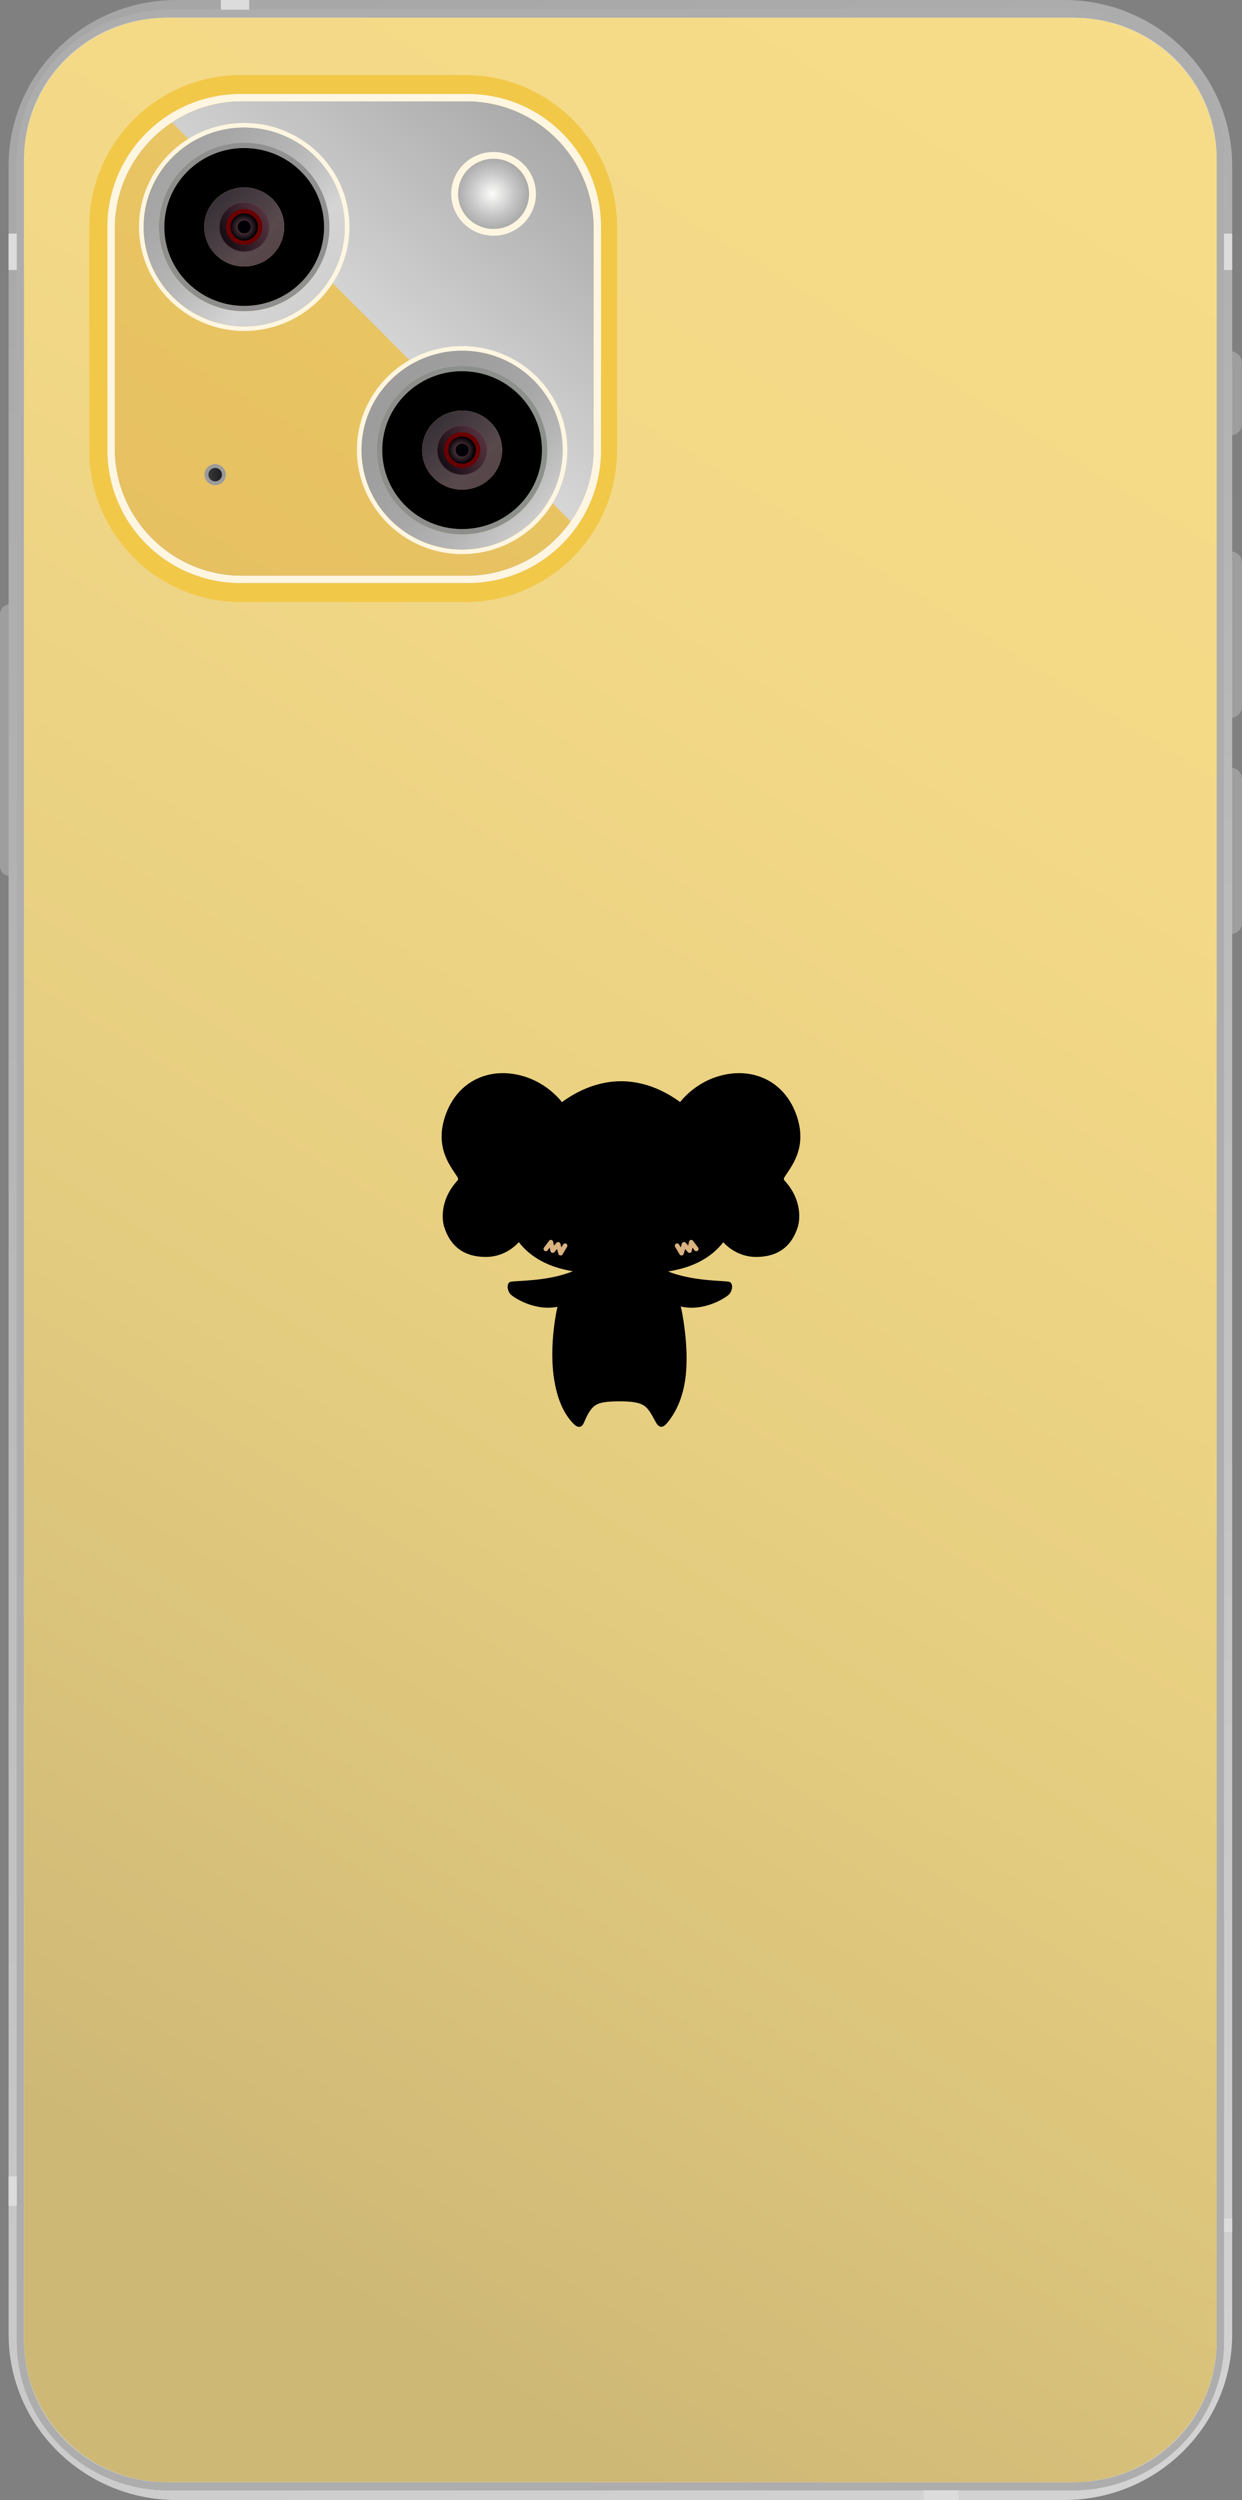 <?xml version="1.0" encoding="UTF-8"?><svg xmlns="http://www.w3.org/2000/svg" xmlns:xlink="http://www.w3.org/1999/xlink" viewBox="0 0 701.91 1411.96"><rect x="0" y="0" width="701.91" height="1411.96" fill="#808080" stroke="none"/><defs><style>.cls-1{fill:url(#_鍄澵_胙琅韃炅_63-2);}.cls-2{fill:url(#_名称未設定グラデーション_2-3);}.cls-3{fill:url(#_名称未設定グラデーション_5);}.cls-4{fill:url(#_鍄澵_胙琅韃炅_101);}.cls-5{fill:url(#_鍄澵_胙琅韃炅_64);}.cls-6{fill:url(#_名称未設定グラデーション_2-4);}.cls-7{fill:url(#_鍄澵_胙琅韃炅_167-2);}.cls-8{fill:url(#_鍄澵_胙琅韃炅_66);}.cls-9{fill:url(#_鍄澵_胙琅韃炅_69);}.cls-10{fill:url(#_鍄澵_胙琅韃炅_66-2);}.cls-11{fill:url(#_名称未設定グラデーション_2);}.cls-12{fill:#6b0001;}.cls-13{fill:#9b9b9b;}.cls-14,.cls-15{stroke:#000;stroke-width:.92px;}.cls-14,.cls-15,.cls-16{stroke-linecap:round;stroke-linejoin:round;}.cls-17{fill:url(#_鍄澵_胙琅韃炅_67);}.cls-18{fill:url(#_鍄澵_胙琅韃炅_71);}.cls-19{fill:url(#_鍄澵_胙琅韃炅_63);}.cls-20{fill:url(#_鍄澵_胙琅韃炅_209);}.cls-21{isolation:isolate;}.cls-22{fill:url(#_鍄澵_胙琅韃炅_65);}.cls-23{fill:url(#_鍄澵_胙琅韃炅_70);}.cls-24{fill:url(#_鍄澵_胙琅韃炅_81);}.cls-25{fill:url(#_名称未設定グラデーション_4);}.cls-26{fill:url(#_名称未設定グラデーション_3);}.cls-27{fill:url(#_鍄澵_胙琅韃炅_68);}.cls-28{fill:#9e9e9e;}.cls-15{fill:none;}.cls-29{mix-blend-mode:overlay;}.cls-30{fill:url(#_鍄澵_胙琅韃炅_64-2);}.cls-31{fill:#000006;}.cls-32{fill:url(#_鍄澵_胙琅韃炅_167);}.cls-33{fill:url(#_鍄澵_胙琅韃炅_170);}.cls-34{fill:#dcdcdc;}.cls-35{fill:#adadad;}.cls-36{fill:url(#_鍄澵_胙琅韃炅_213);}.cls-37{fill:url(#_鍄澵_胙琅韃炅_213-2);}.cls-38{fill:url(#_鍄澵_胙琅韃炅_65-2);}.cls-16{stroke:#dbb380;stroke-width:2.58px;}.cls-39{fill:url(#_鍄澵_胙琅韃炅_72);}.cls-40{fill:url(#_名称未設定グラデーション_2-2);}</style><linearGradient id="_鍄澵_胙琅韃炅_72" x1="27.26" y1="-85.32" x2="691.76" y2="1540.83" gradientUnits="userSpaceOnUse"><stop offset="0" stop-color="#a3a3a3"/><stop offset="1" stop-color="#d7d7d7"/></linearGradient><linearGradient id="_鍄澵_胙琅韃炅_71" x1="27.37" y1="-85.06" x2="691.65" y2="1540.56" gradientUnits="userSpaceOnUse"><stop offset="0" stop-color="#d6d6d6"/><stop offset="1" stop-color="#d4d4d4"/></linearGradient><linearGradient id="_鍄澵_胙琅韃炅_70" x1="27.43" y1="-84.92" x2="691.58" y2="1540.4" gradientUnits="userSpaceOnUse"><stop offset="0" stop-color="#d1d1d1"/><stop offset="1" stop-color="#dbdbdb"/></linearGradient><linearGradient id="_鍄澵_胙琅韃炅_101" x1="32.45" y1="1460.3" x2="712.07" y2="-150.99" gradientUnits="userSpaceOnUse"><stop offset="0" stop-color="#d5d5d5"/><stop offset="1" stop-color="#e0e0e0"/></linearGradient><linearGradient id="_名称未設定グラデーション_5" x1="41.16" y1="1205.38" x2="766.59" y2="34.67" gradientUnits="userSpaceOnUse"><stop offset="0" stop-color="#ceb876"/><stop offset=".08" stop-color="#d4bd78"/><stop offset=".38" stop-color="#e7cf81"/><stop offset=".68" stop-color="#f3d987"/><stop offset="1" stop-color="#f7dd89"/></linearGradient><linearGradient id="_名称未設定グラデーション_4" x1="127.23" y1="391.54" x2="238.96" y2="82.19" gradientUnits="userSpaceOnUse"><stop offset="0" stop-color="#f2c849"/><stop offset="1" stop-color="#f2c849"/></linearGradient><linearGradient id="_鍄澵_胙琅韃炅_213" x1="127.76" y1="391.73" x2="239.49" y2="82.38" gradientUnits="userSpaceOnUse"><stop offset="0" stop-color="#c7c7c7"/><stop offset="1" stop-color="#eee"/></linearGradient><linearGradient id="_名称未設定グラデーション_2" x1="287.02" y1="380.96" x2="75.23" y2="-81.82" gradientUnits="userSpaceOnUse"><stop offset="0" stop-color="#fff6e1"/><stop offset="1" stop-color="#fff6e1"/></linearGradient><linearGradient id="_鍄澵_胙琅韃炅_213-2" x1="127.76" y1="391.73" x2="239.49" y2="82.38" xlink:href="#_鍄澵_胙琅韃炅_213"/><linearGradient id="_鍄澵_胙琅韃炅_209" x1="287.02" y1="380.96" x2="75.23" y2="-81.82" gradientUnits="userSpaceOnUse"><stop offset="0" stop-color="#bababa"/><stop offset="1" stop-color="#dadada"/></linearGradient><linearGradient id="_名称未設定グラデーション_3" x1="89.14" y1="378.5" x2="365.98" y2="-88.45" gradientUnits="userSpaceOnUse"><stop offset="0" stop-color="#e5bf61"/><stop offset="1" stop-color="#efcb65"/></linearGradient><linearGradient id="_鍄澵_胙琅韃炅_69" x1="311.13" y1="65.08" x2="194.39" y2="199.61" gradientUnits="userSpaceOnUse"><stop offset="0" stop-color="#a8a8a8"/><stop offset="1" stop-color="#dadada"/></linearGradient><linearGradient id="_鍄澵_胙琅韃炅_81" x1="134.13" y1="267.49" x2="115.51" y2="268.36" gradientUnits="userSpaceOnUse"><stop offset="0" stop-color="#000006"/><stop offset="1" stop-color="#3f3f3f"/></linearGradient><linearGradient id="_名称未設定グラデーション_2-2" x1="255.01" y1="109.48" x2="302.86" y2="109.48" xlink:href="#_名称未設定グラデーション_2"/><radialGradient id="_鍄澵_胙琅韃炅_68" cx="311.9" cy="109.48" fx="311.9" fy="109.48" r="19.83" gradientTransform="translate(-36.77) scale(1.01 1)" gradientUnits="userSpaceOnUse"><stop offset="0" stop-color="#fcfcfb"/><stop offset=".61" stop-color="#c7c7c7"/><stop offset="1" stop-color="#ababab"/></radialGradient><linearGradient id="_名称未設定グラデーション_2-3" x1="72.14" y1="177.39" x2="227.48" y2="61.35" xlink:href="#_名称未設定グラデーション_2"/><linearGradient id="_鍄澵_胙琅韃炅_167" x1="35.81" y1="36.08" x2="283.74" y2="259.55" gradientUnits="userSpaceOnUse"><stop offset="0" stop-color="#9c9c9c"/><stop offset=".17" stop-color="#9e9e9e"/><stop offset=".29" stop-color="#a7a7a7"/><stop offset=".39" stop-color="#b6b6b6"/><stop offset=".47" stop-color="#cbcbcb"/><stop offset=".5" stop-color="#d4d4d4"/><stop offset=".72" stop-color="#cbcbcb"/><stop offset="1" stop-color="#c7c7c7"/></linearGradient><linearGradient id="_鍄澵_胙琅韃炅_170" x1="77.15" y1="156.45" x2="182.19" y2="107.68" gradientUnits="userSpaceOnUse"><stop offset="0" stop-color="#8d8d8d"/><stop offset="1" stop-color="#919191"/></linearGradient><radialGradient id="_鍄澵_胙琅韃炅_66" cx="198.31" cy="113.88" fx="198.31" fy="113.88" r="66.4" gradientTransform="translate(-36.77) scale(1.01 1)" gradientUnits="userSpaceOnUse"><stop offset="0" stop-color="#60434a"/><stop offset=".3" stop-color="#563c43"/><stop offset=".8" stop-color="#3c2c33"/><stop offset="1" stop-color="#30252b"/></radialGradient><linearGradient id="_鍄澵_胙琅韃炅_65" x1="175.96" y1="107.73" x2="106.53" y2="145.18" gradientUnits="userSpaceOnUse"><stop offset="0" stop-color="#804b5b"/><stop offset=".12" stop-color="#764554"/><stop offset=".32" stop-color="#5c3643"/><stop offset=".57" stop-color="#321d27"/><stop offset=".83" stop-color="#000006"/></linearGradient><radialGradient id="_鍄澵_胙琅韃炅_64" cx="154.54" cy="127.28" fx="154.54" fy="127.28" r="7.74" gradientTransform="translate(-16.86 2.25) scale(1 .99)" gradientUnits="userSpaceOnUse"><stop offset="0" stop-color="#6a464d"/><stop offset=".16" stop-color="#603f46"/><stop offset=".44" stop-color="#462e35"/><stop offset=".79" stop-color="#1c1218"/><stop offset="1" stop-color="#000006"/></radialGradient><linearGradient id="_鍄澵_胙琅韃炅_63" x1="98.52" y1="89.41" x2="200.71" y2="189.76" gradientUnits="userSpaceOnUse"><stop offset="0" stop-color="#171921"/><stop offset=".46" stop-color="#58494d"/><stop offset="1" stop-color="#472a2e"/></linearGradient><linearGradient id="_名称未設定グラデーション_2-4" x1="195.28" y1="303.43" x2="350.62" y2="187.39" xlink:href="#_名称未設定グラデーション_2"/><linearGradient id="_鍄澵_胙琅韃炅_167-2" x1="202.49" y1="200.33" x2="414.84" y2="395.45" xlink:href="#_鍄澵_胙琅韃炅_167"/><linearGradient id="_鍄澵_胙琅韃炅_67" x1="200.28" y1="282.48" x2="305.32" y2="233.71" gradientUnits="userSpaceOnUse"><stop offset="0" stop-color="#8d8d8d"/><stop offset="1" stop-color="#8c918c"/></linearGradient><radialGradient id="_鍄澵_胙琅韃炅_66-2" cx="319.96" cy="239.92" fx="319.96" fy="239.92" r="66.4" xlink:href="#_鍄澵_胙琅韃炅_66"/><linearGradient id="_鍄澵_胙琅韃炅_65-2" x1="299.1" y1="233.76" x2="229.66" y2="271.21" xlink:href="#_鍄澵_胙琅韃炅_65"/><radialGradient id="_鍄澵_胙琅韃炅_64-2" cx="277.48" cy="254.65" fx="277.48" fy="254.65" r="7.74" xlink:href="#_鍄澵_胙琅韃炅_64"/><linearGradient id="_鍄澵_胙琅韃炅_63-2" x1="221.65" y1="215.44" x2="323.84" y2="315.79" xlink:href="#_鍄澵_胙琅韃炅_63"/></defs><g class="cls-21"><g id="_レイヤー_2"><g id="_瀧鵫_1"><path class="cls-28" d="M0,346.8v142.47c0,3.03,2.48,5.48,5.55,5.48v-153.43c-3.06,0-5.55,2.45-5.55,5.48Z"/><path class="cls-28" d="M701.82,239.51v-34.7c0-3.53-2.9-6.39-6.47-6.39v47.49c3.57,0,6.47-2.86,6.47-6.39Z"/><path class="cls-28" d="M695.44,311.41h0v94.07c3.57,0,6.47-2.86,6.47-6.39v-81.28c0-3.53-2.9-6.39-6.47-6.39Z"/><path class="cls-28" d="M695.44,433.56v94.07c3.57,0,6.47-2.86,6.47-6.39v-81.28c0-3.53-2.9-6.39-6.47-6.39Z"/><path class="cls-39" d="M601.53,0H99.69C47.32,0,4.86,41.95,4.86,93.69v1224.58c0,51.74,42.46,93.69,94.83,93.69h501.84c52.38,0,94.83-41.95,94.83-93.69V93.69c0-51.74-42.46-93.69-94.83-93.69ZM691.74,1321.91c0,46.7-38.32,84.56-85.6,84.56H95.08c-47.27,0-85.6-37.86-85.6-84.56V90.04C9.48,43.34,47.81,5.48,95.08,5.48h511.07c47.27,0,85.6,37.86,85.6,84.56v1231.87Z"/><path class="cls-18" d="M605.26,5.48H95.97C48.2,5.48,9.48,43.73,9.48,90.92v1230.11c0,47.19,38.72,85.44,86.49,85.44h509.29c47.76,0,86.49-38.25,86.49-85.44V90.92c0-47.19-38.72-85.44-86.49-85.44ZM687.58,1321.44c0,44.44-36.47,80.47-81.46,80.47H95.1c-44.99,0-81.46-36.03-81.46-80.47V90.52C13.64,46.07,50.11,10.05,95.1,10.05h511.03c44.99,0,81.46,36.03,81.46,80.47v1230.92Z"/><path class="cls-35" d="M606.38,5.48H94.85C47.7,5.48,9.48,43.24,9.48,89.81v1232.33c0,46.58,38.22,84.33,85.37,84.33h511.53c47.15,0,85.37-37.76,85.37-84.33V89.81c0-46.58-38.22-84.33-85.37-84.33ZM687.58,1322.54c0,43.83-35.97,79.37-80.34,79.37H93.98c-44.37,0-80.34-35.53-80.34-79.37V89.41C13.64,45.58,49.61,10.05,93.98,10.05h513.27c44.37,0,80.34,35.53,80.34,79.37v1233.13Z"/><path class="cls-23" d="M605.66,10.05H95.56C50.32,10.05,13.64,46.28,13.64,90.98v1230c0,44.7,36.68,80.93,81.92,80.93h510.1c45.24,0,81.92-36.23,81.92-80.93V90.98c0-44.7-36.68-80.93-81.92-80.93Z"/><path class="cls-4" d="M606.44,10.05H94.78C49.97,10.05,13.64,45.94,13.64,90.21v1231.54c0,44.27,36.33,80.16,81.14,80.16h511.66c44.81,0,81.14-35.89,81.14-80.16V90.21c0-44.27-36.33-80.16-81.14-80.16Z"/><path class="cls-3" d="M606.51,10.05H94.71C49.94,10.05,13.64,45.9,13.64,90.13v1231.69c0,44.23,36.3,80.09,81.07,80.09h511.8c44.77,0,81.07-35.86,81.07-80.09V90.13c0-44.23-36.3-80.09-81.07-80.09Z"/><rect class="cls-34" x="4.86" y="131.94" width="4.62" height="20.57"/><rect class="cls-34" x="4.86" y="1229.24" width="4.62" height="16.59"/><rect class="cls-34" x="691.74" y="1252.85" width="4.62" height="7.77"/><rect class="cls-34" x="691.74" y="131.94" width="4.62" height="20.57"/><rect class="cls-34" x="521.9" y="1406.48" width="19.84" height="5.48"/><rect class="cls-34" x="124.82" y="0" width="16.03" height="5.48"/><path class="cls-25" d="M262.95,42.38h-126.74c-47.37,0-85.77,38.4-85.77,85.77v126.11c0,47.37,38.4,85.77,85.77,85.77h126.74c47.37,0,85.77-38.4,85.77-85.77v-126.11c0-47.37-38.4-85.77-85.77-85.77ZM339.63,254.15c0,41.48-33.63,75.1-75.1,75.1h-128.69c-41.48,0-75.1-33.63-75.1-75.1v-125.88c0-41.48,33.63-75.1,75.1-75.1h128.69c41.48,0,75.1,33.63,75.1,75.1v125.88Z"/><path class="cls-36" d="M264.52,53.16h-128.69c-41.48,0-75.1,33.63-75.1,75.1v125.88c0,41.48,33.63,75.1,75.1,75.1h128.69c41.48,0,75.1-33.63,75.1-75.1v-125.88c0-41.48-33.63-75.1-75.1-75.1ZM335.49,253.29c0,39.69-32.17,71.86-71.86,71.86h-126.88c-39.69,0-71.86-32.17-71.86-71.86v-124.16c0-39.69,32.17-71.86,71.86-71.86h126.88c39.69,0,71.86,32.17,71.86,71.86v124.16Z"/><path class="cls-11" d="M264.52,53.16h-128.69c-41.48,0-75.1,33.63-75.1,75.1v125.88c0,41.48,33.63,75.1,75.1,75.1h128.69c41.48,0,75.1-33.63,75.1-75.1v-125.88c0-41.48-33.63-75.1-75.1-75.1ZM335.49,253.29c0,39.69-32.17,71.86-71.86,71.86h-126.88c-39.69,0-71.86-32.17-71.86-71.86v-124.16c0-39.69,32.17-71.86,71.86-71.86h126.88c39.69,0,71.86,32.17,71.86,71.86v124.16Z"/><path class="cls-37" d="M136.74,57.26h126.88c39.66,0,71.86,32.2,71.86,71.86v124.16c0,39.66-32.2,71.86-71.86,71.86h-126.88c-39.66,0-71.86-32.2-71.86-71.86v-124.16c0-39.66,32.2-71.86,71.86-71.86Z"/><path class="cls-20" d="M136.74,57.26h126.88c39.66,0,71.86,32.2,71.86,71.86v124.16c0,39.66-32.2,71.86-71.86,71.86h-126.88c-39.66,0-71.86-32.2-71.86-71.86v-124.16c0-39.66,32.2-71.86,71.86-71.86Z"/><path class="cls-26" d="M136.74,57.26h126.88c39.66,0,71.86,32.2,71.86,71.86v124.16c0,39.66-32.2,71.86-71.86,71.86h-126.88c-39.66,0-71.86-32.2-71.86-71.86v-124.16c0-39.66,32.2-71.86,71.86-71.86Z"/><g class="cls-29"><path class="cls-9" d="M335.49,253.29v-124.16c0-39.69-32.17-71.86-71.86-71.86h-126.88c-14.62,0-28.21,4.38-39.56,11.88l225.33,225.33c8.17-11.66,12.98-25.85,12.98-41.18Z"/></g><path class="cls-13" d="M127.63,268.07c0,3.29-2.7,5.95-6.03,5.95s-6.03-2.67-6.03-5.95,2.7-5.95,6.03-5.95,6.03,2.67,6.03,5.95Z"/><path class="cls-24" d="M125.44,268.07c0,2.09-1.72,3.79-3.84,3.79s-3.84-1.7-3.84-3.79,1.72-3.79,3.84-3.79,3.84,1.7,3.84,3.79Z"/><ellipse class="cls-40" cx="278.94" cy="109.48" rx="23.93" ry="23.64"/><ellipse class="cls-27" cx="278.94" cy="109.48" rx="20.07" ry="19.83"/><path class="cls-2" d="M138.44,69.46c-.14,0-.28-.01-.42-.01-.45,0-.9.02-1.34.03-32.22.71-58.12,26.71-58.12,58.71s26.62,58.74,59.46,58.74c14.6,0,27.95-5.22,38.3-13.84.14-.12.29-.23.44-.36,12.68-10.77,20.73-26.73,20.73-44.55,0-32.3-26.4-58.51-59.04-58.73ZM175.79,170.16c-.15.13-.31.25-.46.38-9.99,8.6-23.03,13.82-37.32,13.82-31.4,0-56.86-25.15-56.86-56.17s25.26-55.96,56.49-56.16c.12,0,.24,0,.37,0,.46,0,.92.02,1.38.03,30.76.73,55.47,25.57,55.47,56.14,0,16.69-7.38,31.68-19.08,41.97Z"/><path class="cls-32" d="M139.4,72.06c-.46-.01-.92-.03-1.38-.03-.12,0-.25,0-.37,0-31.23.2-56.49,25.26-56.49,56.16s25.46,56.17,56.86,56.17c14.29,0,27.33-5.22,37.32-13.82.15-.13.31-.25.46-.38,11.7-10.29,19.08-25.27,19.08-41.97,0-30.56-24.71-55.41-55.47-56.14ZM172.53,161.38c-.17.17-.34.33-.51.5-8.71,8.59-20.72,13.91-34,13.91-26.61,0-48.18-21.31-48.18-47.59s21.57-47.59,48.18-47.59c.99,0,1.97.04,2.95.1.56.03,1.13.07,1.69.12,24.43,2.31,43.54,22.63,43.54,47.37,0,12.91-5.21,24.61-13.66,33.19Z"/><path class="cls-33" d="M142.65,80.82c-.56-.05-1.12-.09-1.69-.12-.98-.06-1.96-.1-2.95-.1-26.61,0-48.18,21.31-48.18,47.59s21.57,47.59,48.18,47.59c13.28,0,25.29-5.32,34-13.91.17-.17.35-.33.51-.5,8.45-8.57,13.66-20.28,13.66-33.19,0-24.74-19.11-45.06-43.54-47.37ZM171.37,158.24s0,0-.01.01c-.17.18-.35.35-.52.53-8.23,8.61-19.88,14-32.82,14-24.93,0-45.14-19.96-45.14-44.59s20.21-44.59,45.14-44.59c1.4,0,2.77.09,4.14.22.45.04.9.07,1.34.12.11.01.22.03.33.05,22.18,2.82,39.33,21.53,39.33,44.21,0,11.57-4.47,22.12-11.79,30.04Z"/><path d="M143.83,83.99c-.11-.01-.22-.03-.33-.05-.44-.05-.89-.08-1.34-.12-1.36-.13-2.74-.22-4.14-.22-24.93,0-45.14,19.97-45.14,44.59s20.21,44.59,45.14,44.59c12.94,0,24.59-5.39,32.82-14,.17-.18.35-.35.52-.53,0,0,0,0,.01-.01,7.32-7.93,11.79-18.47,11.79-30.04,0-22.68-17.15-41.39-39.33-44.21ZM138.02,150.49c-12.46,0-22.57-9.98-22.57-22.3s10.1-22.3,22.57-22.3c5.58,0,10.68,2.01,14.62,5.32.58.49,1.14,1.01,1.66,1.55.11.12.22.24.33.36,3.69,3.97,5.95,9.25,5.95,15.07,0,.3-.01.6-.03.9,0,.11,0,.22,0,.33-.04.66-.11,1.31-.2,1.95-1.56,10.81-10.96,19.11-22.33,19.11Z"/><path class="cls-8" d="M153.73,128.19c0,8.57-7.04,15.53-15.72,15.53s-15.72-6.95-15.72-15.53,7.04-15.53,15.72-15.53,15.72,6.95,15.72,15.53Z"/><path class="cls-22" d="M151.89,128.19c0,7.57-6.21,13.71-13.88,13.71s-13.88-6.14-13.88-13.71,6.21-13.71,13.88-13.71,13.88,6.14,13.88,13.71Z"/><path class="cls-12" d="M148.26,128.19c0,5.59-4.58,10.12-10.24,10.12s-10.24-4.53-10.24-10.12,4.59-10.12,10.24-10.12,10.24,4.53,10.24,10.12Z"/><path class="cls-5" d="M145.79,128.19c0,4.24-3.48,7.68-7.77,7.68s-7.77-3.44-7.77-7.68,3.48-7.68,7.77-7.68,7.77,3.44,7.77,7.68Z"/><path class="cls-31" d="M141.69,128.19c0,2.01-1.65,3.63-3.68,3.63s-3.68-1.63-3.68-3.63,1.65-3.63,3.68-3.63,3.68,1.63,3.68,3.63Z"/><path class="cls-19" d="M154.63,113.12c-.11-.12-.22-.24-.33-.36-.53-.54-1.08-1.06-1.67-1.55-3.94-3.32-9.04-5.32-14.62-5.32-12.46,0-22.57,9.98-22.57,22.3s10.1,22.3,22.57,22.3c11.37,0,20.77-8.31,22.33-19.11.09-.64.16-1.29.2-1.95,0-.11,0-.22,0-.33.01-.3.03-.6.03-.9,0-5.81-2.26-11.1-5.95-15.07ZM139.4,142.27s-.63.07-.95.07c-.63,0-1.83-.09-1.82-.07-7.26-.69-12.94-6.73-12.94-14.08,0-7.81,6.41-14.15,14.32-14.15s14.32,6.33,14.32,14.15c0,7.35-5.68,13.39-12.94,14.08Z"/><path class="cls-6" d="M261.57,195.49c-.14,0-.28-.01-.42-.01-.45,0-.9.02-1.34.03-32.22.71-58.12,26.71-58.12,58.71s26.62,58.74,59.46,58.74c14.6,0,27.95-5.22,38.3-13.84.14-.12.29-.23.44-.36,12.68-10.77,20.73-26.73,20.73-44.55,0-32.3-26.4-58.51-59.04-58.73ZM298.93,296.19c-.15.13-.31.25-.46.38-9.99,8.6-23.03,13.82-37.32,13.82-31.4,0-56.86-25.15-56.86-56.17s25.26-55.96,56.49-56.16c.12,0,.24,0,.37,0,.46,0,.92.02,1.38.03,30.76.73,55.47,25.57,55.47,56.14,0,16.69-7.38,31.68-19.08,41.97Z"/><path class="cls-7" d="M262.54,198.09c-.46-.01-.92-.03-1.38-.03-.12,0-.25,0-.37,0-31.23.2-56.49,25.26-56.49,56.16s25.46,56.17,56.86,56.17c14.29,0,27.33-5.22,37.32-13.82.15-.13.31-.25.46-.38,11.7-10.29,19.08-25.27,19.08-41.97,0-30.56-24.71-55.41-55.47-56.14ZM295.67,287.41c-.17.17-.34.33-.51.5-8.71,8.59-20.72,13.91-34,13.91-26.61,0-48.18-21.31-48.18-47.59s21.57-47.59,48.18-47.59c.99,0,1.97.04,2.95.1.56.03,1.13.07,1.69.12,24.43,2.31,43.54,22.63,43.54,47.37,0,12.91-5.21,24.61-13.66,33.19Z"/><path class="cls-17" d="M265.79,206.86c-.56-.05-1.12-.09-1.69-.12-.98-.06-1.96-.1-2.95-.1-26.61,0-48.18,21.31-48.18,47.59s21.57,47.59,48.18,47.59c13.28,0,25.29-5.32,34-13.91.17-.17.35-.33.51-.5,8.45-8.57,13.66-20.28,13.66-33.19,0-24.74-19.11-45.06-43.54-47.37ZM294.5,284.27s0,0-.01.01c-.17.18-.35.35-.52.53-8.23,8.61-19.88,14-32.82,14-24.93,0-45.14-19.96-45.14-44.59s20.21-44.59,45.14-44.59c1.4,0,2.77.09,4.14.22.45.04.9.07,1.34.12.11.01.22.03.33.05,22.18,2.82,39.33,21.53,39.33,44.21,0,11.58-4.47,22.12-11.79,30.04Z"/><path d="M266.97,210.02c-.11-.01-.22-.03-.33-.05-.44-.05-.89-.08-1.34-.12-1.36-.13-2.74-.22-4.14-.22-24.93,0-45.14,19.97-45.14,44.59s20.21,44.59,45.14,44.59c12.94,0,24.59-5.39,32.82-14,.17-.18.35-.35.52-.53,0,0,0,0,.01-.01,7.32-7.93,11.79-18.47,11.79-30.04,0-22.68-17.15-41.39-39.33-44.21ZM261.16,276.52c-12.46,0-22.57-9.98-22.57-22.3s10.1-22.3,22.57-22.3c5.58,0,10.68,2.01,14.62,5.32.58.49,1.14,1.01,1.67,1.55.11.12.22.24.33.36,3.69,3.97,5.95,9.25,5.95,15.07,0,.3-.01.6-.03.9,0,.11,0,.22,0,.33-.04.66-.11,1.31-.2,1.95-1.56,10.81-10.96,19.11-22.33,19.11Z"/><path class="cls-10" d="M276.87,254.23c0,8.57-7.04,15.53-15.72,15.53s-15.72-6.95-15.72-15.53,7.04-15.53,15.72-15.53,15.72,6.95,15.72,15.53Z"/><path class="cls-38" d="M275.03,254.23c0,7.57-6.21,13.71-13.88,13.71s-13.88-6.14-13.88-13.71,6.21-13.71,13.88-13.71,13.88,6.14,13.88,13.71Z"/><path class="cls-12" d="M271.39,254.23c0,5.59-4.58,10.12-10.24,10.12s-10.24-4.53-10.24-10.12,4.59-10.12,10.24-10.12,10.24,4.53,10.24,10.12Z"/><path class="cls-30" d="M268.93,254.23c0,4.24-3.48,7.68-7.77,7.68s-7.77-3.44-7.77-7.68,3.48-7.68,7.77-7.68,7.77,3.44,7.77,7.68Z"/><path class="cls-31" d="M264.83,254.23c0,2.01-1.65,3.63-3.68,3.63s-3.68-1.63-3.68-3.63,1.65-3.63,3.68-3.63,3.68,1.63,3.68,3.63Z"/><path class="cls-1" d="M277.77,239.16c-.11-.12-.22-.24-.33-.36-.53-.54-1.08-1.06-1.67-1.55-3.94-3.32-9.04-5.32-14.62-5.32-12.46,0-22.57,9.98-22.57,22.3s10.1,22.3,22.57,22.3c11.37,0,20.77-8.31,22.33-19.11.09-.64.16-1.29.2-1.95,0-.11,0-.22,0-.33.01-.3.03-.6.03-.9,0-5.81-2.26-11.1-5.95-15.07ZM262.53,268.31s-.64.07-.95.07c-.63,0-1.83-.09-1.82-.07-7.26-.69-12.94-6.73-12.94-14.08,0-7.81,6.41-14.15,14.32-14.15s14.32,6.33,14.32,14.15c0,7.35-5.68,13.39-12.94,14.08Z"/><path d="M412.34,724.53c1.66,1.23.86,4.42-.41,5.97-1.25,1.55-14.12,10.38-27.86,6.76-1.93-7.35-5.23-14.43-9.82-20.09,15.63,7.53,36.69,6.32,38.09,7.36Z"/><path d="M385.2,742.38c1.77,10.1,3.14,22.63,1.88,34.4-22.69,5.62-51.72,4.96-73.77,0-.15-1.17-.28-2.35-.38-3.53-.92-10.73.1-21.8,1.69-30.87.29-1.64.65-3.29,1.07-4.92,1.83-7.07,4.93-13.91,9.22-19.48,6.02-7.8,14.41-13.12,24.99-13.12s18.38,4.95,24.35,12.31c4.59,5.66,7.88,12.74,9.82,20.09.45,1.7.82,3.41,1.12,5.12Z"/><path d="M387.08,776.78c-1.08,10.09-4.43,19.56-10.41,26.6-2.01,2.37-3.71,2.98-5.51-.11-1.69-2.88-3.83-7.67-6.73-9.63-3.16-2.14-7.77-2.66-14.67-2.63-6.75.03-11.24.49-14.17,2.76-2.73,2.12-4.57,6.16-6.04,9.6-1.3,3.03-3.33,2.33-5.36.2-6.51-6.85-9.57-16.61-10.88-26.78,22.05,4.96,51.08,5.62,73.77,0Z"/><path d="M324.92,717.98c-4.3,5.57-7.39,12.41-9.22,19.48-13.42,3.06-25.8-5.44-27.02-6.96-1.26-1.56-2.07-4.74-.41-5.97,1.35-1,21.2.18,36.65-6.55Z"/><path class="cls-15" d="M374.26,717.17c15.63,7.53,36.69,6.32,38.09,7.36,1.66,1.23.86,4.42-.41,5.97-1.25,1.55-14.12,10.38-27.86,6.76"/><path class="cls-15" d="M324.92,717.98c-15.45,6.72-35.31,5.55-36.65,6.55-1.66,1.23-.86,4.42.41,5.97,1.22,1.52,13.6,10.02,27.02,6.96"/><path class="cls-15" d="M387.08,776.78c1.26-11.77-.11-24.3-1.88-34.4-.3-1.71-.67-3.42-1.12-5.12-1.93-7.35-5.23-14.43-9.82-20.09-5.97-7.36-14.13-12.31-24.35-12.31s-18.97,5.32-24.99,13.12c-4.3,5.57-7.39,12.41-9.22,19.48-.42,1.63-.78,3.27-1.07,4.92-1.59,9.07-2.61,20.14-1.69,30.87.1,1.18.22,2.36.38,3.53,1.31,10.17,4.37,19.93,10.88,26.78,2.02,2.14,4.06,2.83,5.36-.2,1.47-3.43,3.31-7.48,6.04-9.6,2.93-2.28,7.42-2.73,14.17-2.76,6.9-.03,11.52.5,14.67,2.63,2.9,1.96,5.05,6.75,6.73,9.63,1.8,3.09,3.5,2.48,5.51.11,5.98-7.04,9.33-16.51,10.41-26.6Z"/><path class="cls-15" d="M313.31,776.78c22.05,4.96,51.08,5.62,73.77,0"/><path class="cls-14" d="M258.89,667.05c.54-.6.64-1.48.23-2.17-3.58-5.92-13.84-16.84-6.48-36.06,6.97-18.22,24.46-25.96,42.92-20.59,16.81,4.89,31.78,21.27,30.06,40.67-1.31,14.79-11.21,26.68-24.09,30.78-.61.19-1.03.76-1.04,1.4,0,.85-.05,1.72-.12,2.58-1.36,15.34-12.78,25.72-25.64,25.78-12.82.06-19.95-6.29-23.24-16.57-.99-3.1-2.95-14.51,7.4-25.83Z"/><path class="cls-14" d="M443.02,667.05c-.54-.6-.64-1.48-.23-2.17,3.58-5.92,13.84-16.84,6.48-36.06-6.97-18.22-24.46-25.96-42.92-20.59-16.81,4.89-31.78,21.27-30.06,40.67,1.31,14.79,11.21,26.68,24.09,30.78.61.19,1.03.76,1.04,1.4,0,.85.05,1.72.12,2.58,1.36,15.34,12.78,25.72,25.64,25.78,12.82.06,19.95-6.29,23.24-16.57.99-3.1,2.95-14.51-7.4-25.83Z"/><path class="cls-14" d="M413.8,663.45c-6.77-22.35-31.86-52.33-62.8-52.33s-56.03,29.98-62.8,52.33c-6.77,22.35,1.84,43.91,26.06,51.79,12.25,3.98,30.78,4.62,36.74,4.62s24.49-.64,36.74-4.62c24.22-7.88,32.83-29.44,26.06-51.79Z"/><path d="M318.2,693.24c0,2.58,1.97,4.68,4.41,4.68s4.4-2.09,4.4-4.68-1.97-4.68-4.4-4.68-4.41,2.09-4.41,4.68"/><polyline class="cls-16" points="319.34 703.55 316.82 707.79 315.43 702.77 312.33 706.32 311.35 701.56 308.49 705.37"/><path class="cls-14" d="M366.67,707.79c0,8.35-1.52,35.2-20.08,52.81-4.28,4.06-17.01,3.02-22.15-3.09-5.5-6.53-6.89-13.66-.09-18.62,4.44-3.23,7.78-8.27,9.93-14.96,2.27-7.03,2.51-13.63,2.51-16.14"/><path class="cls-14" d="M334.36,742.58c1.22,3.51,6.97,5.85,11.01,4.55"/><path class="cls-14" d="M340.49,731.44c1.79,3.22,7.85,4.43,11.6,2.39"/><path class="cls-14" d="M344.4,719.08c2.27,2.86,8.42,3.01,11.81.34"/><path d="M383.79,693.24c0,2.58-1.97,4.68-4.41,4.68s-4.4-2.09-4.4-4.68,1.97-4.68,4.4-4.68,4.41,2.09,4.41,4.68"/><polyline class="cls-16" points="382.65 703.55 385.18 707.79 386.57 702.77 389.67 706.32 390.64 701.56 393.5 705.37"/></g></g></g></svg>
